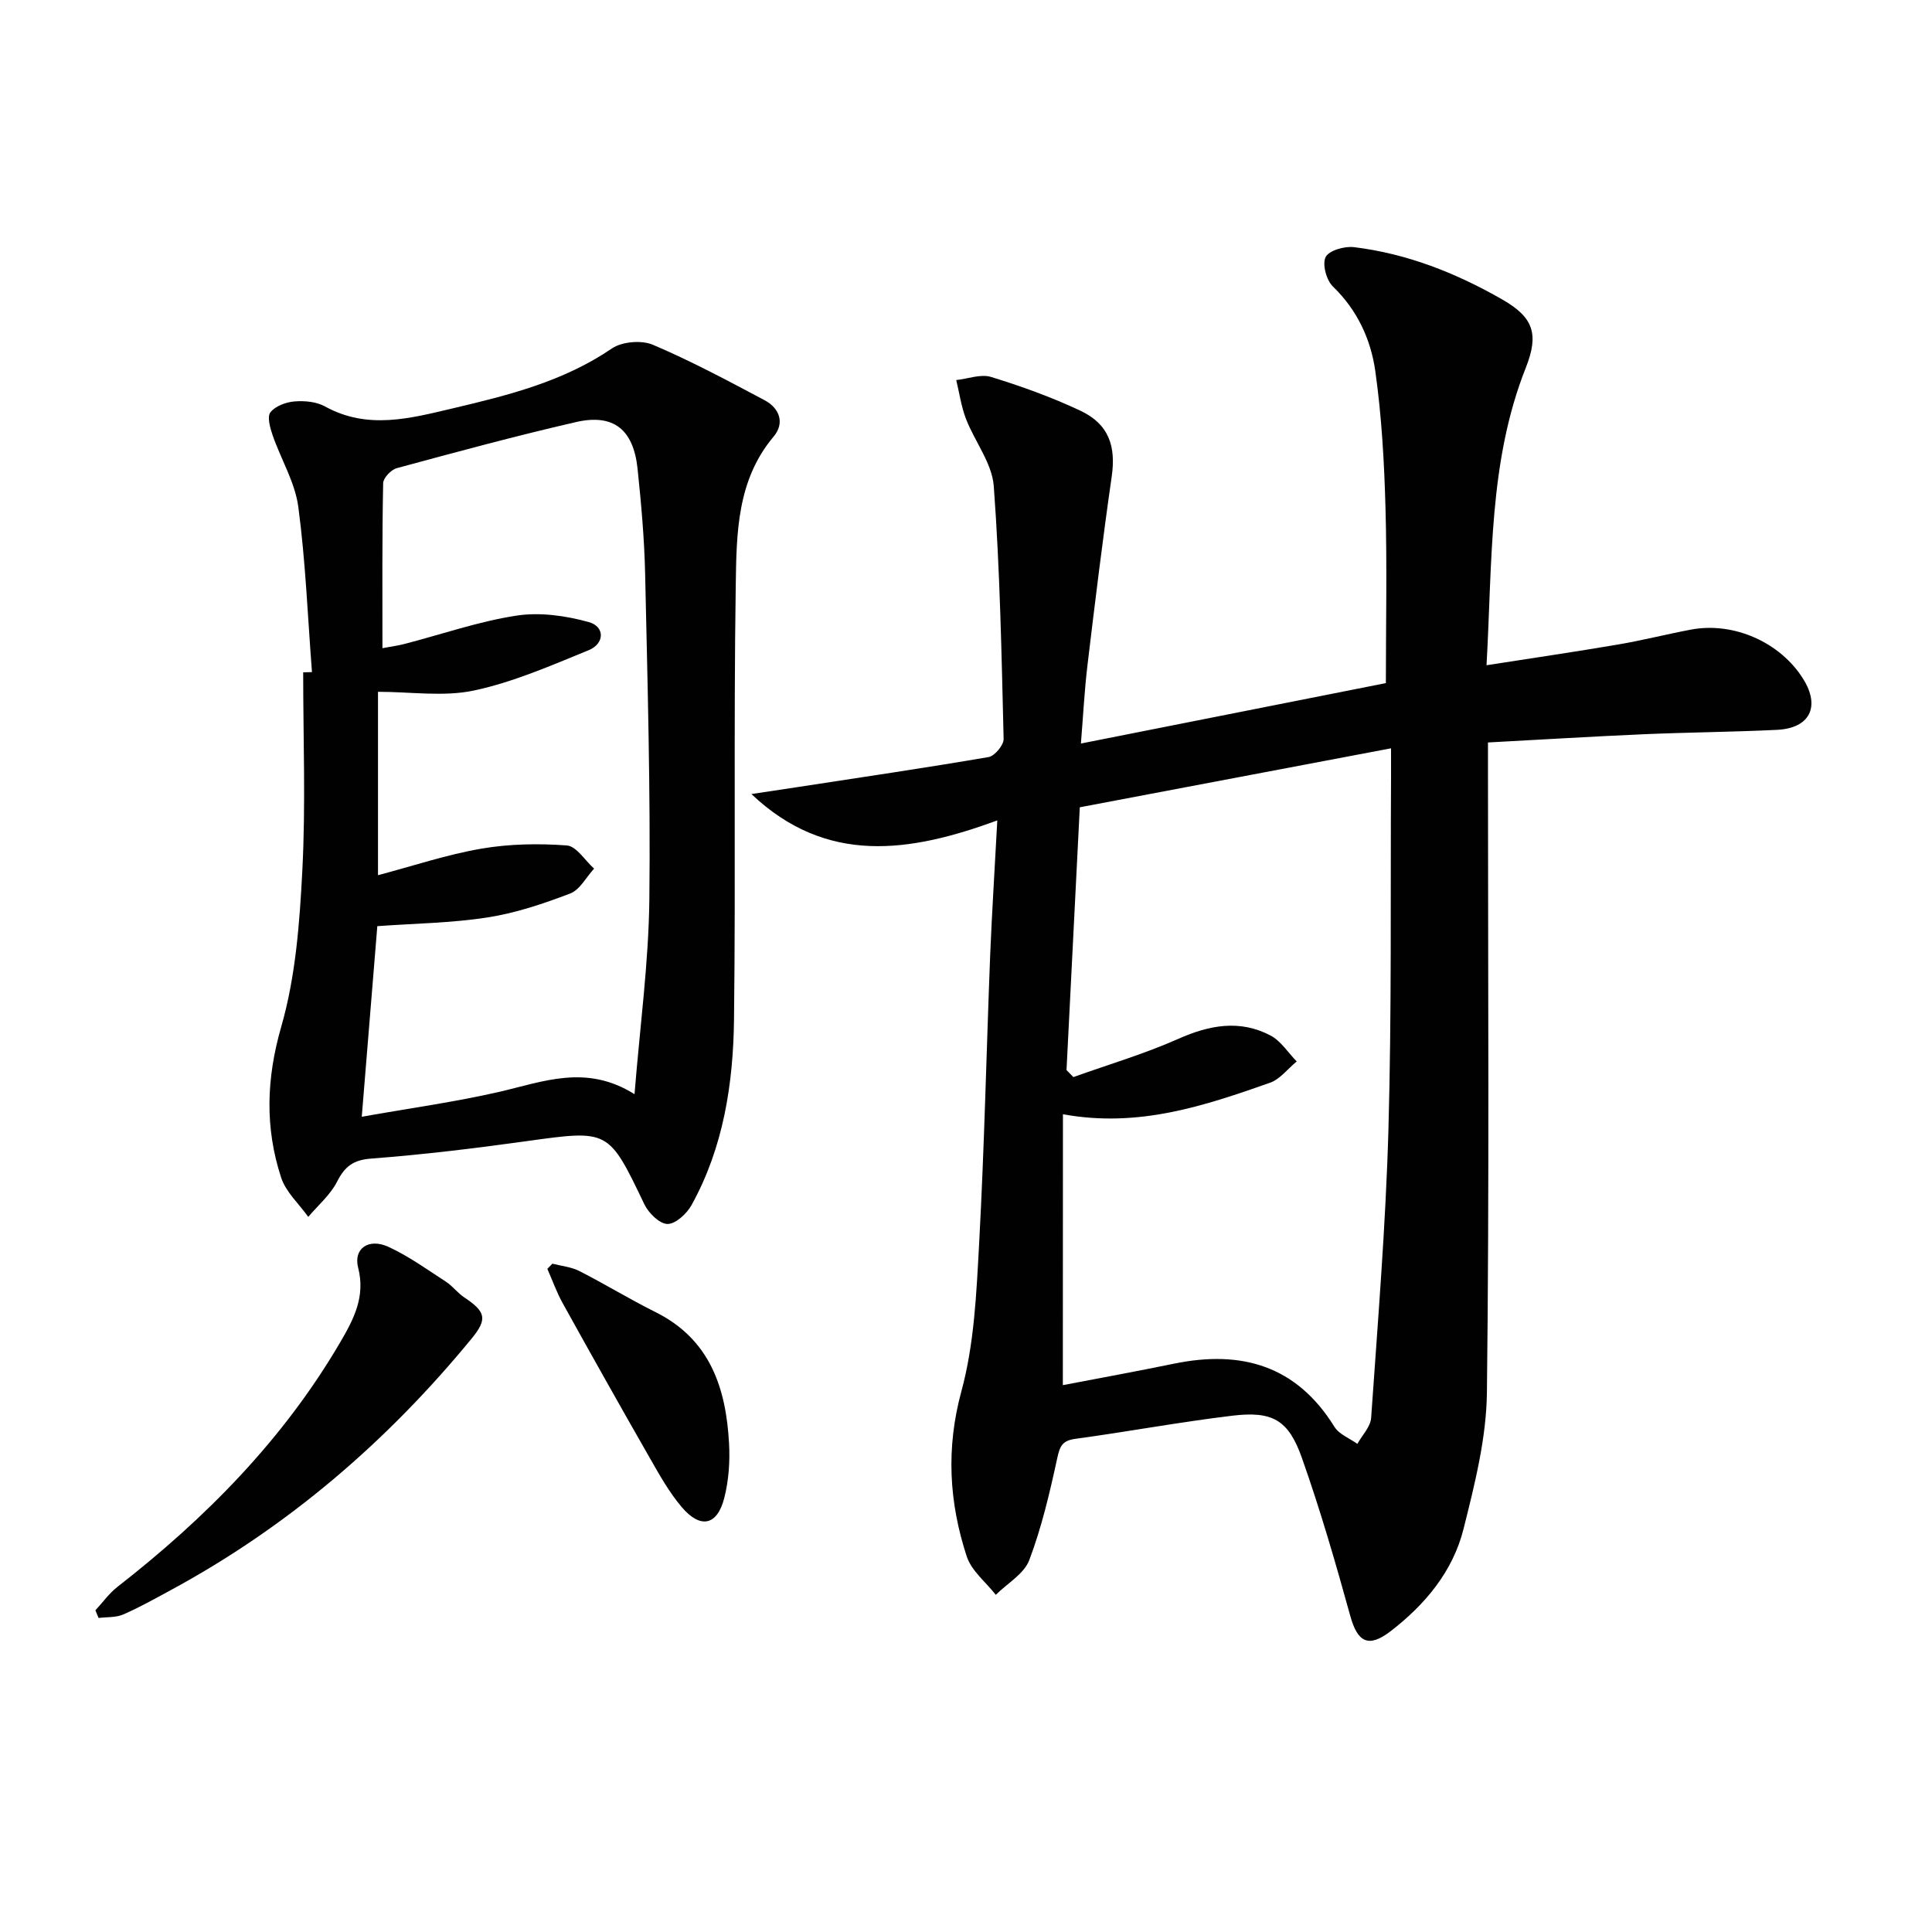 <svg enable-background="new 0 0 400 400" viewBox="0 0 400 400" xmlns="http://www.w3.org/2000/svg"><g fill="#010101"><path d="m206.48 169.86c-18.11 6.64-35.33 9.3-50.91-5.46 3.13-.47 6.21-.93 9.28-1.4 13.28-2.04 26.58-3.99 39.83-6.26 1.26-.22 3.14-2.48 3.11-3.75-.43-17.45-.75-34.93-2.04-52.33-.35-4.76-3.94-9.24-5.76-13.95-.98-2.55-1.36-5.34-2.01-8.02 2.42-.26 5.07-1.3 7.2-.65 6.31 1.94 12.58 4.2 18.54 7.01 5.86 2.77 7.35 7.34 6.45 13.6-1.87 12.97-3.45 25.97-5.01 38.98-.65 5.41-.92 10.86-1.37 16.31 21.51-4.26 42.58-8.44 63.14-12.51 0-12.13.26-24.24-.08-36.32-.26-9.45-.79-18.94-2.11-28.29-.93-6.56-3.73-12.63-8.78-17.51-1.35-1.3-2.24-4.62-1.5-6.09.69-1.37 3.92-2.29 5.87-2.05 11.01 1.34 21.16 5.36 30.76 10.87 6.4 3.68 7.56 7.14 4.82 14.07-7.72 19.46-6.92 39.97-8.14 61.62 9.69-1.51 18.48-2.8 27.23-4.29 5.07-.86 10.06-2.14 15.11-3.09 8.85-1.66 18.51 2.64 23.23 10.23 3.58 5.74 1.37 10.2-5.46 10.53-9.14.44-18.29.51-27.43.9-10.6.46-21.19 1.11-32.38 1.71v6.62c0 42.65.29 85.31-.22 127.96-.11 9.46-2.52 19.01-4.85 28.28-2.21 8.78-7.94 15.64-15.11 21.16-4.54 3.49-6.82 2.29-8.32-3.15-3.04-11-6.22-21.98-10.02-32.73-2.79-7.9-6.09-9.76-14.45-8.75-10.86 1.3-21.64 3.32-32.49 4.79-2.77.38-3.2 1.62-3.74 4.09-1.54 7.1-3.21 14.24-5.77 21.01-1.08 2.86-4.55 4.82-6.93 7.19-2.06-2.63-5.04-4.96-6.02-7.95-3.66-11.2-4.32-22.37-1.1-34.21 2.67-9.81 3.11-20.33 3.67-30.58 1.08-19.93 1.51-39.89 2.29-59.84.36-8.77.93-17.54 1.47-27.75zm13.57 116.92c7.46-1.43 15.26-2.85 23.03-4.45 13.93-2.86 25.33.38 33.19 13.06.97 1.57 3.14 2.39 4.76 3.55.99-1.79 2.72-3.53 2.85-5.39 1.38-19.89 3.02-39.79 3.58-59.71.68-24.31.4-48.65.54-72.98.01-1.57 0-3.14 0-5.93-22.11 4.19-43.21 8.18-64.44 12.21-.95 18.74-1.85 36.58-2.75 54.41.47.48.95.96 1.42 1.45 7.25-2.6 14.69-4.79 21.71-7.91 6.46-2.87 12.72-4.04 19.09-.71 2.16 1.13 3.65 3.55 5.44 5.38-1.84 1.51-3.45 3.68-5.55 4.42-13.56 4.76-27.2 9.38-42.85 6.51-.02 18.79-.02 37.36-.02 56.09z"/><path d="m64.59 139.15c-.88-11.41-1.32-22.89-2.83-34.22-.68-5.07-3.59-9.83-5.31-14.8-.53-1.53-1.18-3.85-.46-4.77 1.02-1.3 3.23-2.11 5-2.25 2.09-.17 4.54.06 6.32 1.05 8.82 4.87 17.65 2.45 26.46.38 11.48-2.71 22.88-5.55 32.91-12.39 2.1-1.43 6.13-1.77 8.49-.77 7.91 3.36 15.52 7.44 23.13 11.48 3.11 1.65 4.22 4.74 1.87 7.53-7.61 9.03-7.68 20.05-7.84 30.7-.45 29.98 0 59.97-.36 89.95-.16 13.35-2.19 26.53-8.8 38.47-.98 1.77-3.29 3.91-4.97 3.9-1.64-.01-3.91-2.25-4.78-4.05-7.45-15.56-7.36-15.46-24.37-13.1-10.69 1.49-21.42 2.79-32.18 3.61-3.73.28-5.47 1.61-7.08 4.78-1.39 2.73-3.93 4.89-5.97 7.29-1.92-2.7-4.64-5.14-5.62-8.15-3.37-10.32-3.07-20.46.03-31.23 2.99-10.39 3.81-21.56 4.37-32.45.7-13.6.17-27.27.17-40.91.61-.01 1.22-.03 1.82-.05zm14.59-4.95c2.08-.39 3.37-.56 4.62-.89 7.7-2 15.3-4.65 23.12-5.85 4.85-.75 10.21.01 15 1.34 3.35.94 3.28 4.46-.05 5.82-7.77 3.17-15.58 6.6-23.72 8.34-6.28 1.34-13.08.27-19.89.27v37.97c7.37-1.95 14.3-4.28 21.43-5.5 5.77-.99 11.81-1.09 17.66-.66 1.99.15 3.77 3.12 5.65 4.8-1.63 1.77-2.94 4.38-4.95 5.15-5.55 2.12-11.3 4.06-17.15 4.96-7.47 1.16-15.11 1.24-22.78 1.8-1.04 12.73-2.09 25.55-3.22 39.46 10.11-1.79 19.28-3.06 28.28-5.11 9.16-2.09 18.11-5.89 28.19.44 1.14-14.17 2.92-27.22 3.07-40.28.26-22.45-.38-44.92-.87-67.38-.16-7.29-.81-14.58-1.57-21.84-.86-8.15-4.99-11.44-12.77-9.65-12.44 2.86-24.77 6.2-37.09 9.54-1.17.32-2.79 2.02-2.81 3.11-.23 11.12-.15 22.26-.15 34.16z"/><path d="m19.75 333.4c1.51-1.63 2.84-3.51 4.57-4.86 18.27-14.24 34.32-30.48 46.11-50.62 2.81-4.8 5.26-9.46 3.72-15.46-1.02-3.95 2.17-6.21 6.3-4.3 4.18 1.92 7.98 4.68 11.87 7.2 1.38.89 2.4 2.32 3.77 3.23 4.49 3 4.9 4.48 1.52 8.59-17.49 21.3-38.04 38.95-62.35 52.09-3.21 1.74-6.41 3.54-9.75 4.99-1.52.66-3.39.51-5.1.72-.23-.53-.44-1.05-.66-1.58z"/><path d="m114.37 261.63c1.86.49 3.87.66 5.55 1.51 5.32 2.71 10.44 5.85 15.78 8.51 11.3 5.62 14.61 15.7 15.24 27.16.21 3.75-.06 7.68-.98 11.3-1.46 5.76-4.95 6.49-8.84 1.89-2.55-3.01-4.53-6.54-6.5-9.99-6.11-10.67-12.13-21.39-18.09-32.14-1.27-2.28-2.15-4.77-3.21-7.17.35-.36.7-.72 1.05-1.07z"/></g></svg>